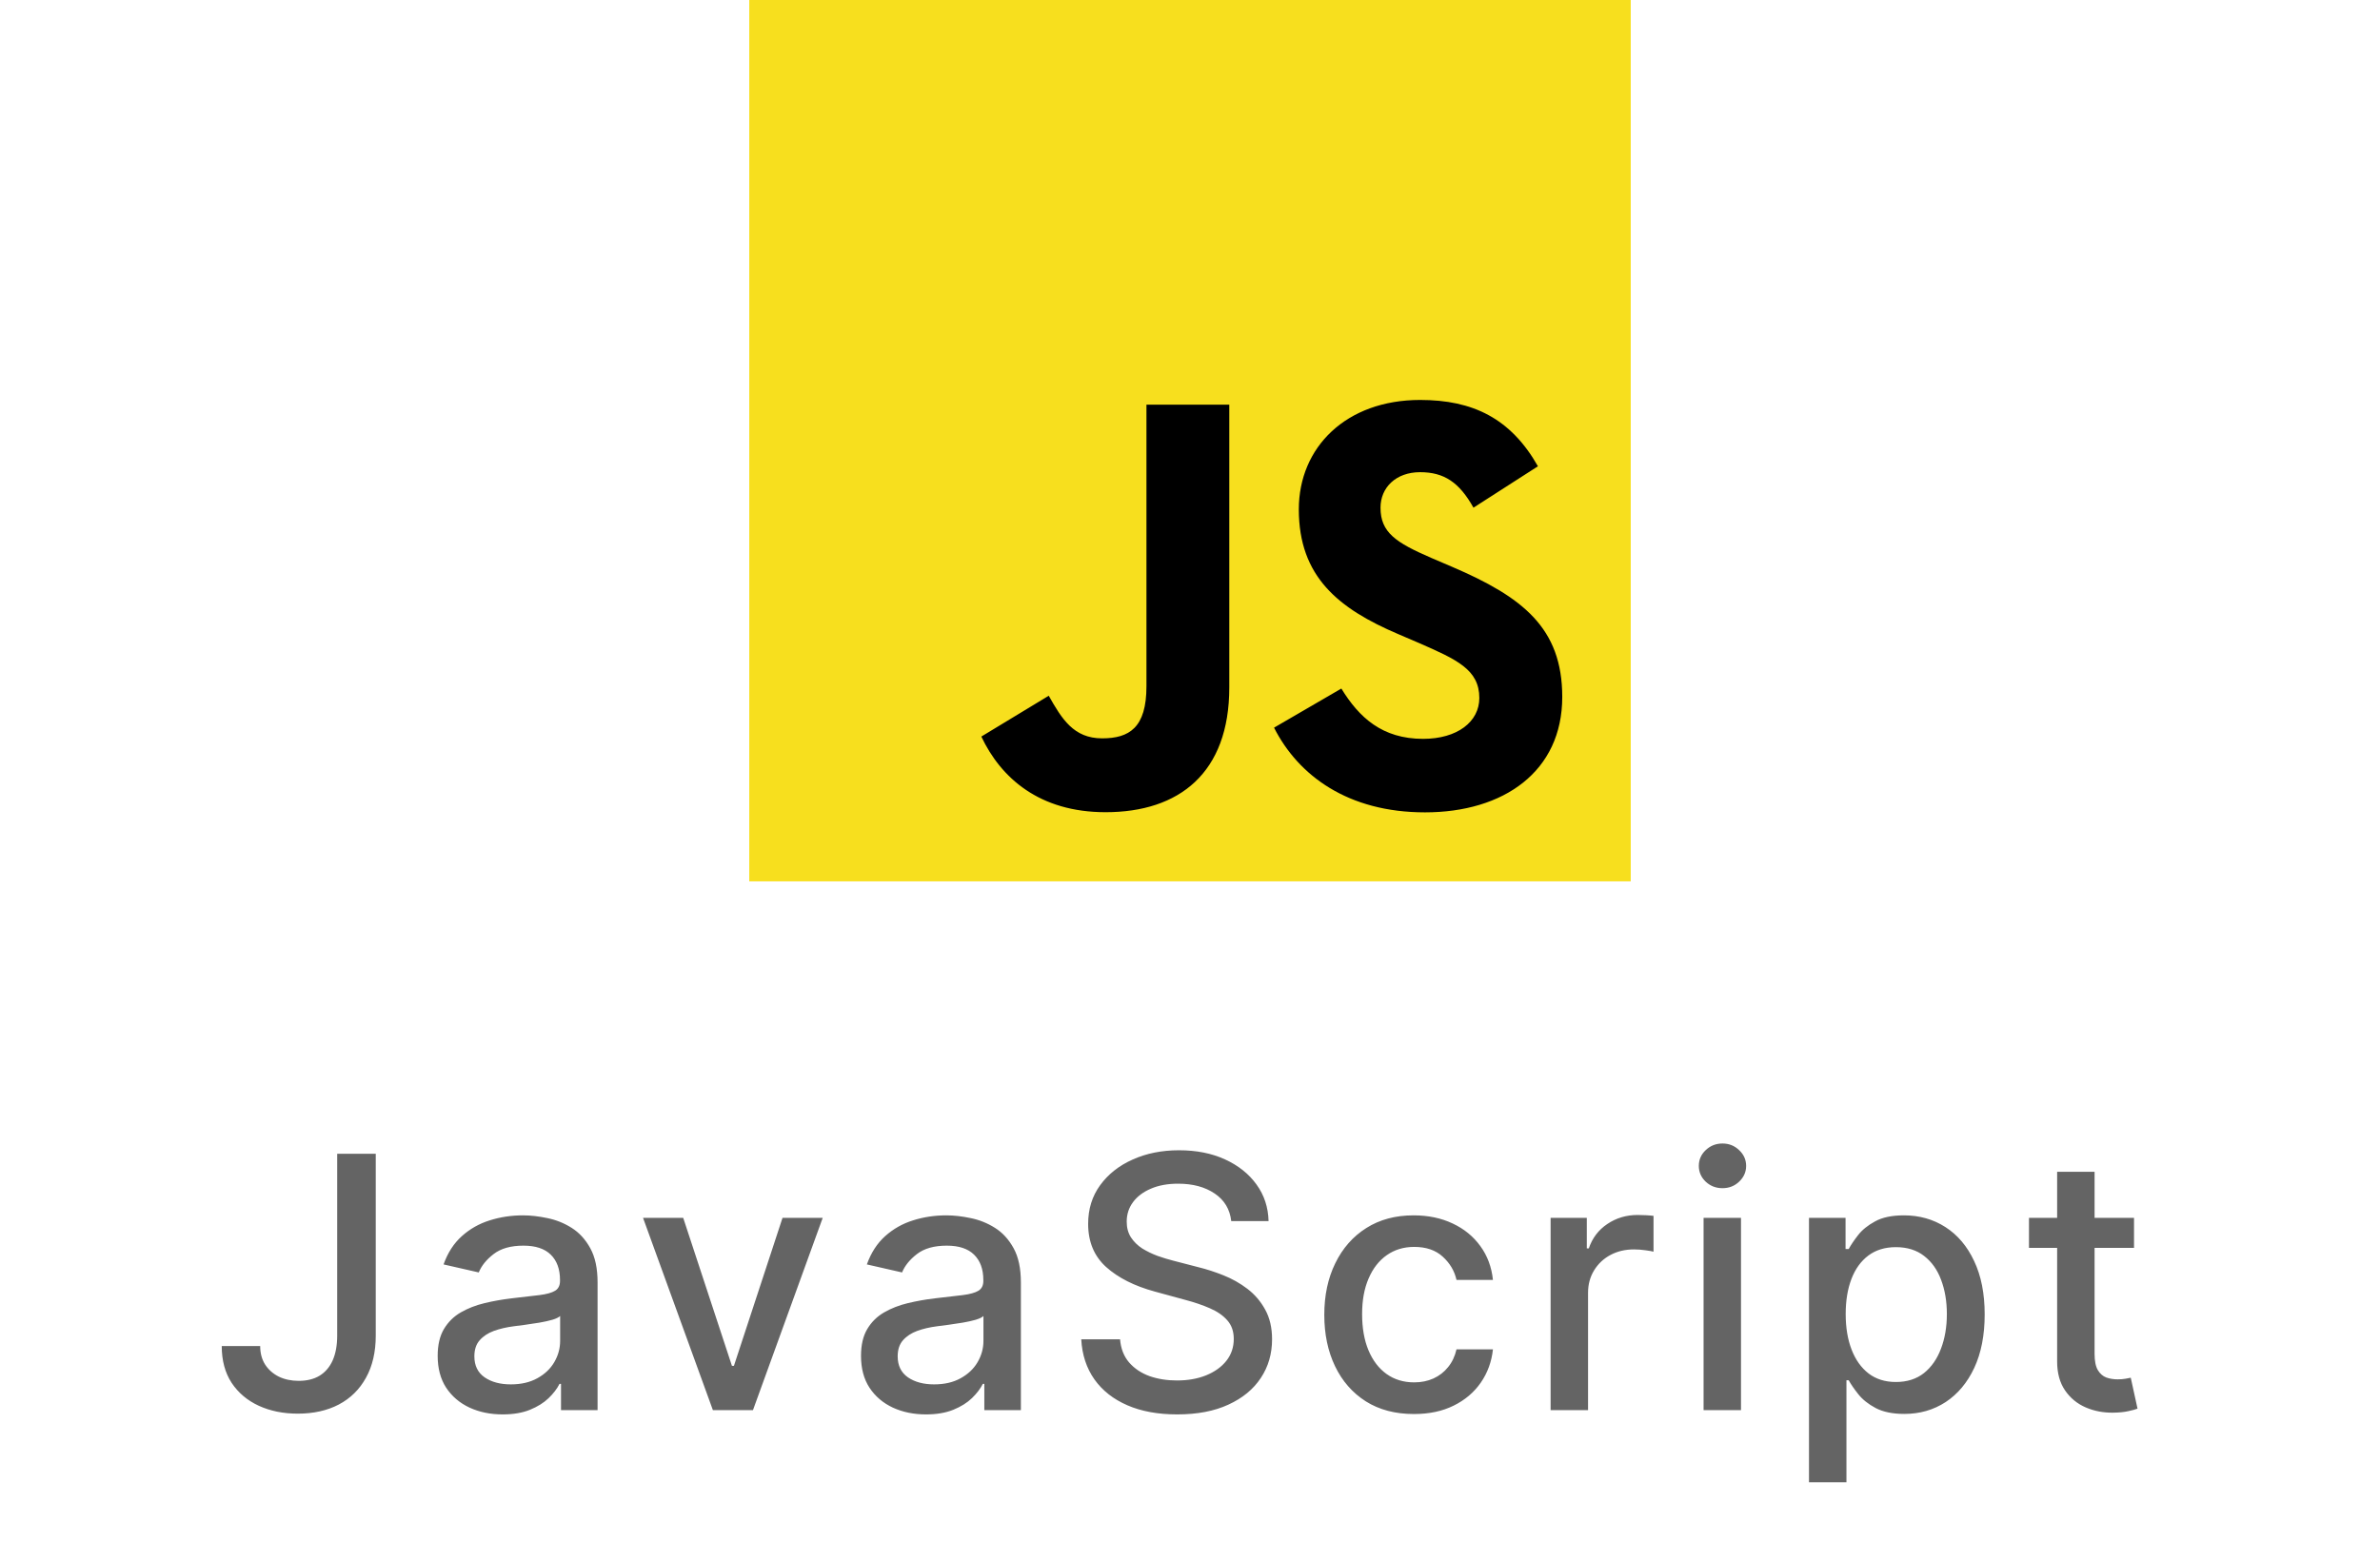 <svg width="108" height="70" viewBox="0 0 108 70" fill="none" xmlns="http://www.w3.org/2000/svg">
<g clip-path="url(#clip0_1304_201194)">
<path d="M74 0H34V40H74V0Z" fill="#F7DF1E"/>
<path d="M60.868 31.25C61.675 32.566 62.723 33.533 64.577 33.533C66.134 33.533 67.129 32.755 67.129 31.679C67.129 30.39 66.107 29.934 64.393 29.184L63.453 28.781C60.74 27.625 58.938 26.177 58.938 23.117C58.938 20.298 61.086 18.152 64.443 18.152C66.833 18.152 68.551 18.984 69.789 21.162L66.863 23.041C66.218 21.885 65.523 21.43 64.443 21.43C63.343 21.43 62.645 22.129 62.645 23.041C62.645 24.169 63.343 24.625 64.956 25.324L65.895 25.726C69.089 27.096 70.892 28.492 70.892 31.631C70.892 35.015 68.234 36.869 64.663 36.869C61.173 36.869 58.918 35.205 57.814 33.025L60.868 31.25ZM47.59 31.576C48.181 32.624 48.718 33.51 50.01 33.51C51.245 33.51 52.024 33.027 52.024 31.147V18.367H55.783V31.199C55.783 35.09 53.501 36.862 50.17 36.862C47.16 36.862 45.418 35.304 44.531 33.429L47.59 31.576Z" fill="black"/>
</g>
<path d="M15.301 52.364H17.051V60.614C17.051 61.36 16.903 61.998 16.608 62.528C16.316 63.059 15.905 63.464 15.375 63.744C14.845 64.021 14.223 64.159 13.511 64.159C12.856 64.159 12.267 64.04 11.744 63.801C11.225 63.562 10.814 63.216 10.511 62.761C10.212 62.303 10.062 61.746 10.062 61.091H11.807C11.807 61.413 11.881 61.691 12.028 61.926C12.18 62.161 12.386 62.345 12.648 62.477C12.913 62.606 13.216 62.67 13.557 62.67C13.928 62.67 14.242 62.593 14.5 62.438C14.761 62.278 14.96 62.045 15.097 61.739C15.233 61.432 15.301 61.057 15.301 60.614V52.364ZM22.81 64.193C22.257 64.193 21.757 64.091 21.31 63.886C20.863 63.678 20.509 63.377 20.247 62.983C19.99 62.589 19.861 62.106 19.861 61.534C19.861 61.042 19.956 60.636 20.145 60.318C20.335 60 20.59 59.748 20.912 59.562C21.234 59.377 21.594 59.237 21.992 59.142C22.39 59.047 22.795 58.975 23.208 58.926C23.73 58.865 24.155 58.816 24.48 58.778C24.806 58.737 25.043 58.67 25.191 58.58C25.338 58.489 25.412 58.341 25.412 58.136V58.097C25.412 57.6 25.272 57.216 24.992 56.943C24.715 56.67 24.302 56.534 23.753 56.534C23.181 56.534 22.73 56.661 22.401 56.915C22.075 57.165 21.85 57.443 21.725 57.75L20.128 57.386C20.317 56.856 20.594 56.428 20.958 56.102C21.325 55.773 21.747 55.534 22.225 55.386C22.702 55.235 23.204 55.159 23.73 55.159C24.079 55.159 24.448 55.201 24.838 55.284C25.232 55.364 25.6 55.511 25.941 55.727C26.285 55.943 26.567 56.252 26.787 56.653C27.007 57.051 27.117 57.568 27.117 58.205V64H25.458V62.807H25.39C25.28 63.026 25.115 63.242 24.895 63.455C24.675 63.667 24.393 63.843 24.049 63.983C23.704 64.123 23.291 64.193 22.81 64.193ZM23.179 62.83C23.649 62.83 24.05 62.737 24.384 62.551C24.721 62.365 24.977 62.123 25.151 61.824C25.329 61.521 25.418 61.197 25.418 60.852V59.727C25.357 59.788 25.24 59.845 25.066 59.898C24.895 59.947 24.7 59.99 24.48 60.028C24.261 60.062 24.047 60.095 23.838 60.125C23.63 60.151 23.456 60.174 23.316 60.193C22.986 60.235 22.685 60.305 22.412 60.403C22.143 60.502 21.927 60.644 21.765 60.83C21.605 61.011 21.526 61.254 21.526 61.557C21.526 61.977 21.681 62.295 21.992 62.511C22.302 62.724 22.698 62.83 23.179 62.83ZM37.333 55.273L34.168 64H32.35L29.18 55.273H31.003L33.214 61.989H33.304L35.509 55.273H37.333ZM42.019 64.193C41.466 64.193 40.966 64.091 40.519 63.886C40.072 63.678 39.718 63.377 39.457 62.983C39.199 62.589 39.071 62.106 39.071 61.534C39.071 61.042 39.165 60.636 39.355 60.318C39.544 60 39.8 59.748 40.122 59.562C40.444 59.377 40.803 59.237 41.201 59.142C41.599 59.047 42.004 58.975 42.417 58.926C42.94 58.865 43.364 58.816 43.69 58.778C44.016 58.737 44.252 58.67 44.4 58.58C44.548 58.489 44.622 58.341 44.622 58.136V58.097C44.622 57.6 44.481 57.216 44.201 56.943C43.925 56.67 43.512 56.534 42.962 56.534C42.391 56.534 41.94 56.661 41.61 56.915C41.285 57.165 41.059 57.443 40.934 57.75L39.337 57.386C39.527 56.856 39.803 56.428 40.167 56.102C40.535 55.773 40.957 55.534 41.434 55.386C41.911 55.235 42.413 55.159 42.94 55.159C43.288 55.159 43.658 55.201 44.048 55.284C44.442 55.364 44.809 55.511 45.15 55.727C45.495 55.943 45.777 56.252 45.997 56.653C46.216 57.051 46.326 57.568 46.326 58.205V64H44.667V62.807H44.599C44.489 63.026 44.324 63.242 44.105 63.455C43.885 63.667 43.603 63.843 43.258 63.983C42.913 64.123 42.5 64.193 42.019 64.193ZM42.389 62.83C42.858 62.83 43.26 62.737 43.593 62.551C43.93 62.365 44.186 62.123 44.36 61.824C44.538 61.521 44.627 61.197 44.627 60.852V59.727C44.567 59.788 44.449 59.845 44.275 59.898C44.105 59.947 43.91 59.99 43.69 60.028C43.47 60.062 43.256 60.095 43.048 60.125C42.839 60.151 42.665 60.174 42.525 60.193C42.196 60.235 41.894 60.305 41.622 60.403C41.353 60.502 41.137 60.644 40.974 60.83C40.815 61.011 40.735 61.254 40.735 61.557C40.735 61.977 40.891 62.295 41.201 62.511C41.512 62.724 41.908 62.83 42.389 62.83ZM55.872 55.42C55.811 54.883 55.561 54.466 55.122 54.17C54.682 53.871 54.13 53.722 53.463 53.722C52.986 53.722 52.573 53.797 52.224 53.949C51.876 54.097 51.605 54.301 51.412 54.562C51.222 54.82 51.128 55.114 51.128 55.443C51.128 55.72 51.192 55.958 51.321 56.159C51.453 56.36 51.626 56.528 51.838 56.665C52.054 56.797 52.285 56.909 52.531 57C52.777 57.087 53.014 57.159 53.241 57.216L54.378 57.511C54.749 57.602 55.13 57.725 55.52 57.881C55.91 58.036 56.272 58.24 56.605 58.494C56.938 58.748 57.207 59.062 57.412 59.438C57.62 59.812 57.724 60.261 57.724 60.784C57.724 61.443 57.554 62.028 57.213 62.54C56.876 63.051 56.385 63.455 55.741 63.75C55.101 64.046 54.326 64.193 53.417 64.193C52.546 64.193 51.792 64.055 51.156 63.778C50.52 63.502 50.022 63.11 49.662 62.602C49.302 62.091 49.103 61.485 49.065 60.784H50.826C50.861 61.205 50.997 61.555 51.236 61.835C51.478 62.112 51.787 62.318 52.162 62.455C52.54 62.587 52.955 62.653 53.406 62.653C53.902 62.653 54.343 62.576 54.73 62.42C55.12 62.261 55.427 62.042 55.65 61.761C55.874 61.477 55.986 61.146 55.986 60.767C55.986 60.422 55.887 60.14 55.69 59.92C55.497 59.701 55.234 59.519 54.9 59.375C54.571 59.231 54.198 59.104 53.781 58.994L52.406 58.619C51.474 58.365 50.736 57.992 50.19 57.5C49.648 57.008 49.378 56.356 49.378 55.545C49.378 54.875 49.559 54.29 49.923 53.79C50.287 53.29 50.779 52.901 51.4 52.625C52.022 52.345 52.722 52.205 53.503 52.205C54.29 52.205 54.986 52.343 55.588 52.619C56.194 52.896 56.671 53.276 57.02 53.761C57.368 54.242 57.55 54.795 57.565 55.42H55.872ZM64.162 64.176C63.317 64.176 62.59 63.985 61.98 63.602C61.374 63.216 60.908 62.684 60.582 62.006C60.257 61.328 60.094 60.551 60.094 59.676C60.094 58.79 60.26 58.008 60.594 57.33C60.927 56.648 61.397 56.115 62.003 55.733C62.609 55.35 63.323 55.159 64.145 55.159C64.808 55.159 65.399 55.282 65.918 55.528C66.437 55.771 66.855 56.112 67.173 56.551C67.495 56.99 67.687 57.504 67.747 58.091H66.094C66.003 57.682 65.794 57.33 65.469 57.034C65.147 56.739 64.715 56.591 64.173 56.591C63.7 56.591 63.285 56.716 62.929 56.966C62.577 57.212 62.302 57.564 62.105 58.023C61.908 58.477 61.81 59.015 61.81 59.636C61.81 60.273 61.906 60.822 62.099 61.284C62.293 61.746 62.565 62.104 62.918 62.358C63.274 62.612 63.692 62.739 64.173 62.739C64.495 62.739 64.787 62.68 65.048 62.562C65.313 62.441 65.535 62.269 65.713 62.045C65.895 61.822 66.022 61.553 66.094 61.239H67.747C67.687 61.803 67.503 62.307 67.196 62.75C66.889 63.193 66.478 63.542 65.963 63.795C65.452 64.049 64.851 64.176 64.162 64.176ZM70.364 64V55.273H72.006V56.659H72.097C72.256 56.189 72.536 55.82 72.938 55.551C73.343 55.278 73.801 55.142 74.313 55.142C74.419 55.142 74.544 55.146 74.688 55.153C74.835 55.161 74.951 55.17 75.034 55.182V56.807C74.966 56.788 74.845 56.767 74.671 56.744C74.496 56.718 74.322 56.705 74.148 56.705C73.746 56.705 73.388 56.79 73.074 56.96C72.763 57.127 72.517 57.36 72.335 57.659C72.154 57.955 72.063 58.292 72.063 58.67V64H70.364ZM77.305 64V55.273H79.003V64H77.305ZM78.162 53.926C77.867 53.926 77.613 53.828 77.401 53.631C77.193 53.43 77.089 53.191 77.089 52.915C77.089 52.635 77.193 52.396 77.401 52.199C77.613 51.998 77.867 51.898 78.162 51.898C78.458 51.898 78.71 51.998 78.918 52.199C79.13 52.396 79.236 52.635 79.236 52.915C79.236 53.191 79.13 53.43 78.918 53.631C78.71 53.828 78.458 53.926 78.162 53.926ZM82.089 67.273V55.273H83.748V56.688H83.89C83.989 56.506 84.131 56.295 84.316 56.057C84.502 55.818 84.759 55.61 85.089 55.432C85.418 55.25 85.854 55.159 86.396 55.159C87.1 55.159 87.729 55.337 88.282 55.693C88.835 56.049 89.269 56.562 89.583 57.233C89.901 57.903 90.061 58.71 90.061 59.653C90.061 60.597 89.903 61.405 89.589 62.08C89.275 62.75 88.843 63.267 88.293 63.631C87.744 63.99 87.117 64.171 86.413 64.171C85.882 64.171 85.449 64.081 85.112 63.903C84.778 63.725 84.517 63.517 84.328 63.278C84.138 63.04 83.992 62.828 83.89 62.642H83.788V67.273H82.089ZM83.754 59.636C83.754 60.25 83.843 60.788 84.021 61.25C84.199 61.712 84.456 62.074 84.793 62.335C85.131 62.593 85.543 62.722 86.032 62.722C86.54 62.722 86.964 62.587 87.305 62.318C87.646 62.045 87.903 61.676 88.078 61.21C88.256 60.744 88.345 60.22 88.345 59.636C88.345 59.061 88.257 58.544 88.083 58.085C87.913 57.627 87.655 57.265 87.311 57C86.97 56.735 86.543 56.602 86.032 56.602C85.54 56.602 85.123 56.729 84.782 56.983C84.445 57.237 84.189 57.591 84.015 58.045C83.841 58.5 83.754 59.03 83.754 59.636ZM96.838 55.273V56.636H92.071V55.273H96.838ZM93.349 53.182H95.048V61.438C95.048 61.767 95.097 62.015 95.196 62.182C95.294 62.345 95.421 62.456 95.576 62.517C95.736 62.574 95.908 62.602 96.094 62.602C96.23 62.602 96.349 62.593 96.451 62.574C96.554 62.555 96.633 62.54 96.69 62.528L96.997 63.932C96.898 63.97 96.758 64.008 96.576 64.046C96.395 64.087 96.167 64.11 95.895 64.114C95.448 64.121 95.031 64.042 94.645 63.875C94.258 63.708 93.946 63.451 93.707 63.102C93.469 62.754 93.349 62.316 93.349 61.79V53.182Z" fill="#646464"/>
<defs>
<clipPath id="clip0_1304_201194">
<rect width="40" height="40" fill="white" transform="translate(34)"/>
</clipPath>
</defs>
</svg>
